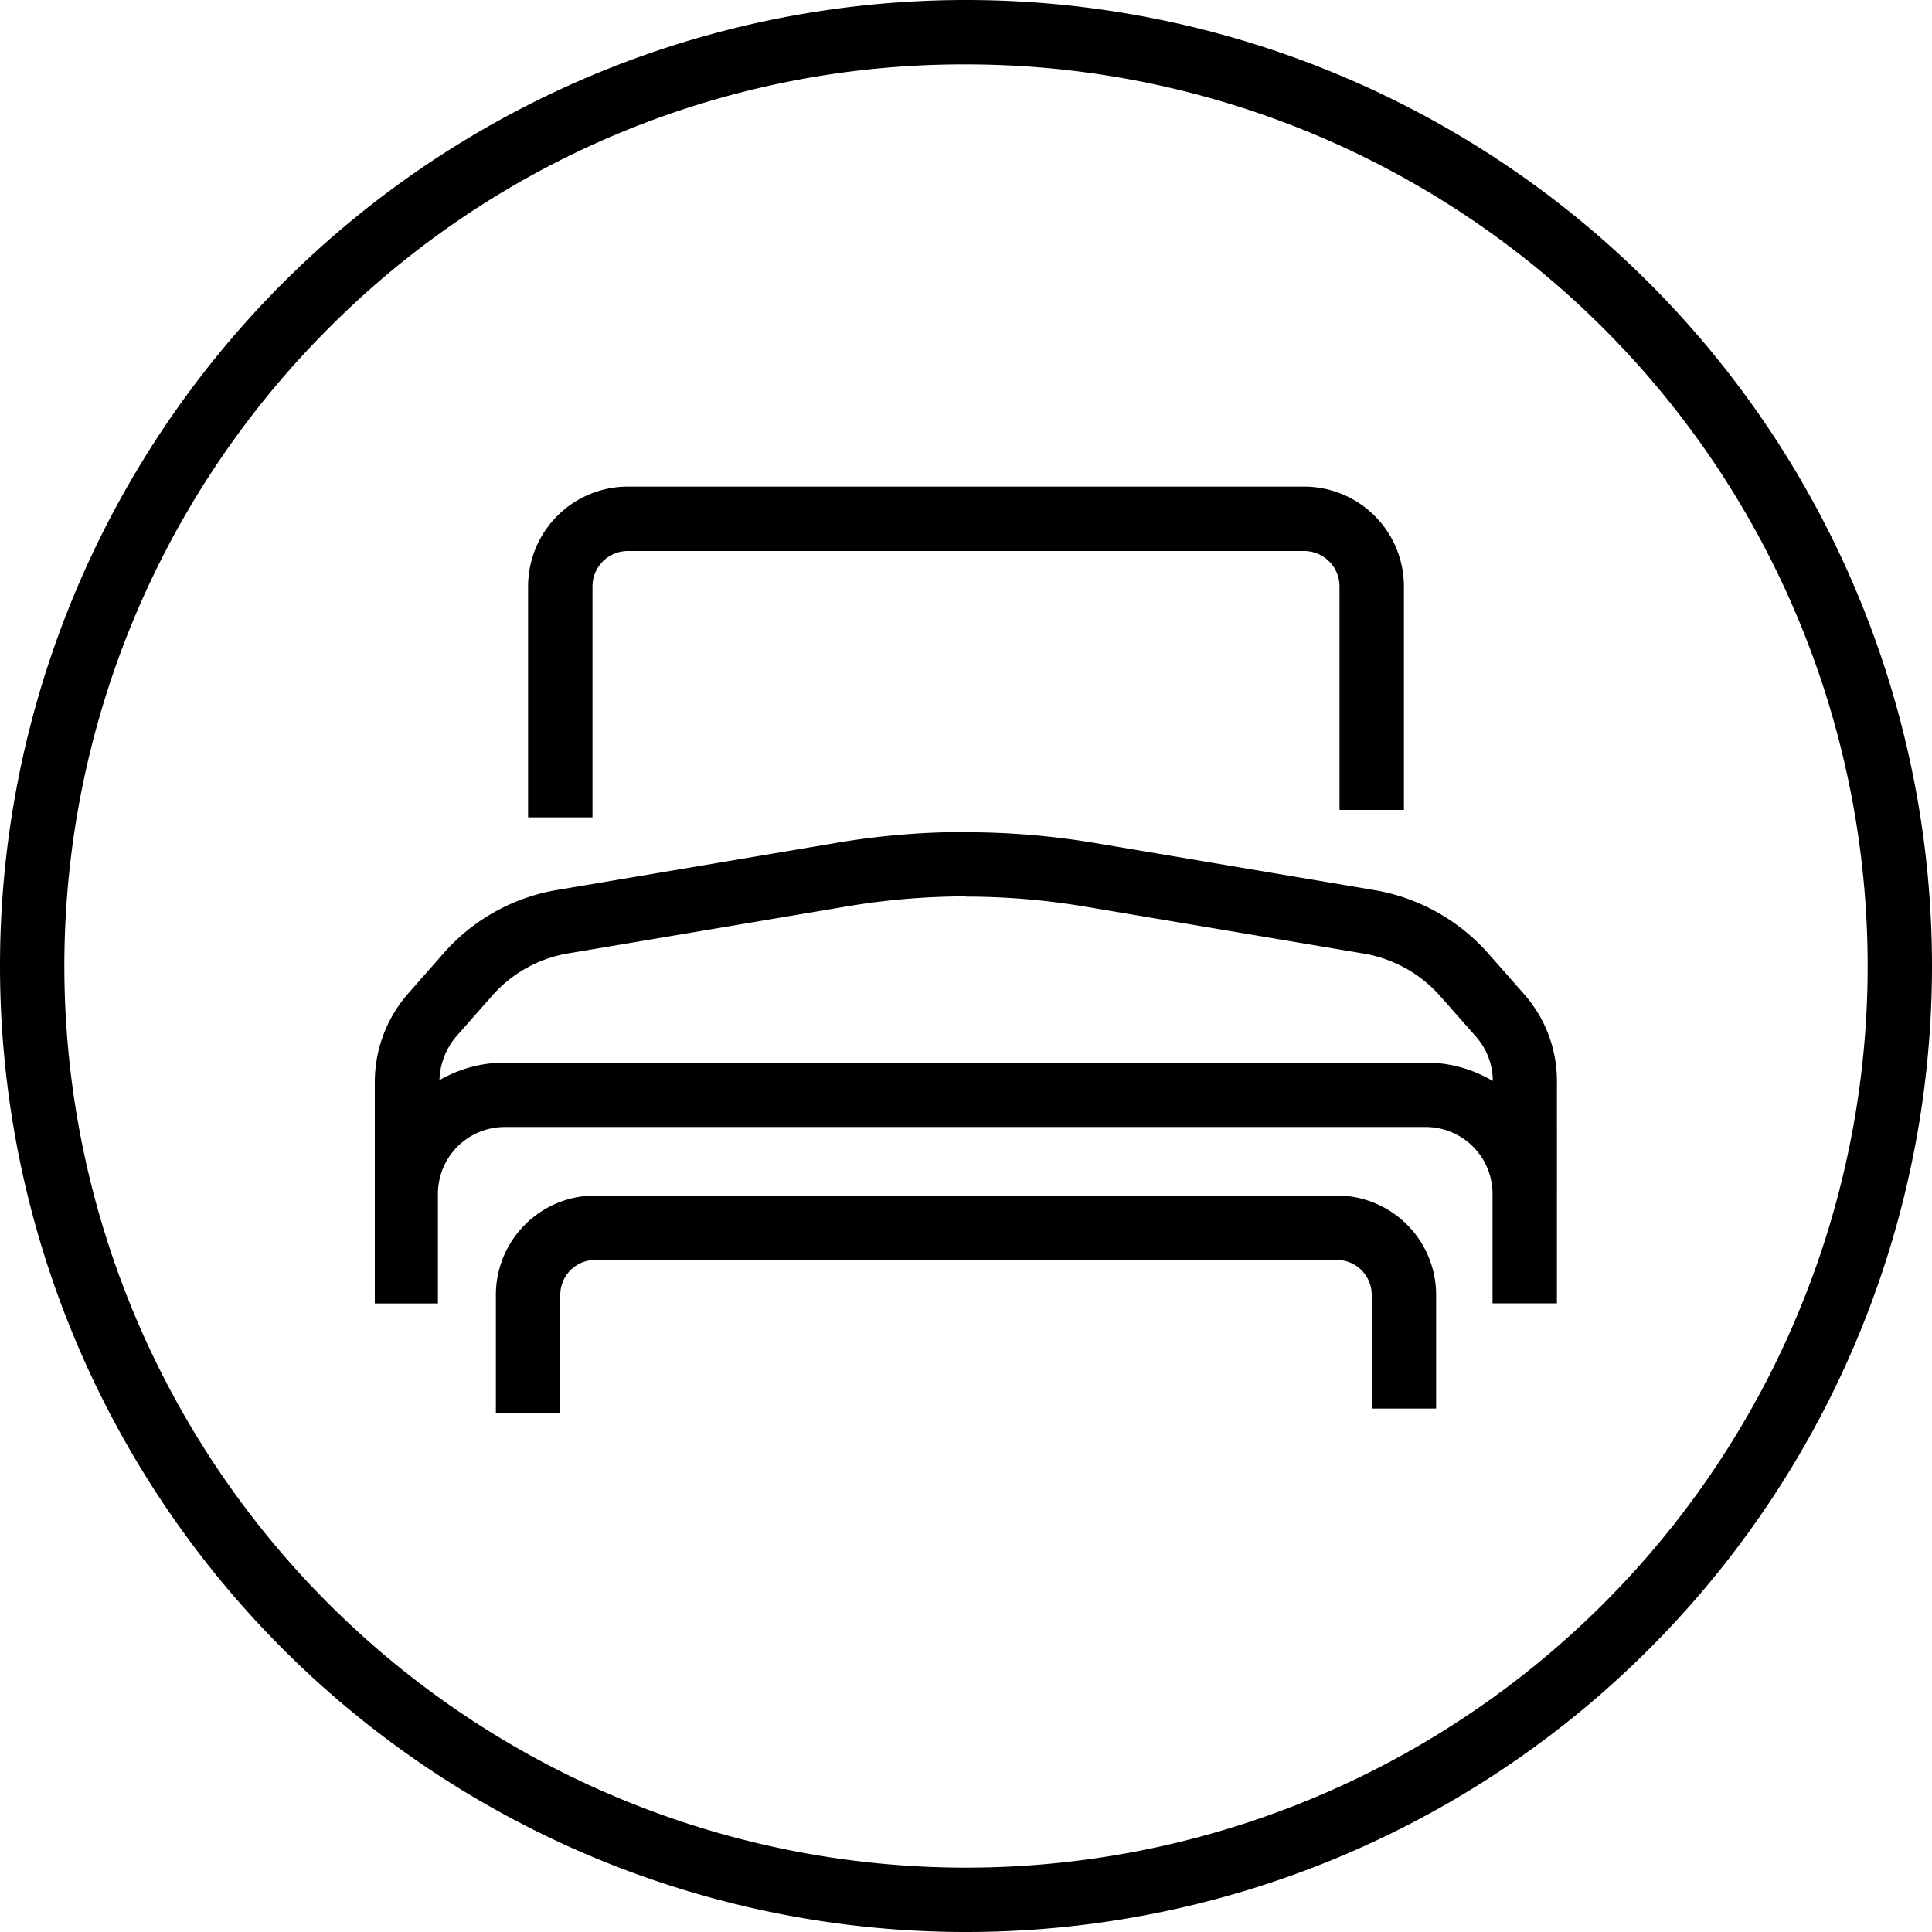 <?xml version="1.0" encoding="UTF-8"?> <svg xmlns="http://www.w3.org/2000/svg" viewBox="0 0 300 300"> <defs> <style>.a{fill:none;stroke:#000;stroke-miterlimit:10;stroke-width:10px;}</style> </defs> <path d="M150,10a140,140,0,0,1,99,239A140,140,0,1,1,51,51a139,139,0,0,1,99-41m0-10h0A150,150,0,0,0,0,150H0A150,150,0,0,0,150,300h0A150,150,0,0,0,300,150h0A150,150,0,0,0,150,0Z"></path> <path class="a" d="M82,219.44V201.06a10.43,10.43,0,0,1,10.42-10.42H207.54A10.43,10.43,0,0,1,218,201.06v17.66"></path> <path class="a" d="M87,126.92V91.06a10.5,10.5,0,0,1,10.5-10.5h105A10.5,10.5,0,0,1,213,91.06v34.7"></path> <path d="M150,139.23a111.4,111.4,0,0,1,18.5,1.55l43.26,7.29a20.4,20.4,0,0,1,11.89,6.62l5.56,6.3a10.4,10.4,0,0,1,2.59,6.87v0A20.23,20.23,0,0,0,221.42,165h-143a20.23,20.23,0,0,0-10.18,2.73,10.93,10.93,0,0,1,2.72-6.92l5.49-6.23a20.14,20.14,0,0,1,11.74-6.53l43.35-7.31a111.4,111.4,0,0,1,18.5-1.55m0-10a120.74,120.74,0,0,0-20.16,1.69l-43.35,7.31A30.09,30.09,0,0,0,68.9,148l-5.48,6.23a20.85,20.85,0,0,0-5.22,13.81V202.4H68v-17A10.38,10.38,0,0,1,78.38,175h143a10.38,10.38,0,0,1,10.38,10.38v17h10V167.86a20.39,20.39,0,0,0-5.09-13.48l-5.55-6.3a30.38,30.38,0,0,0-17.74-9.87l-43.26-7.29A120.74,120.74,0,0,0,150,129.23Z"></path> </svg> 